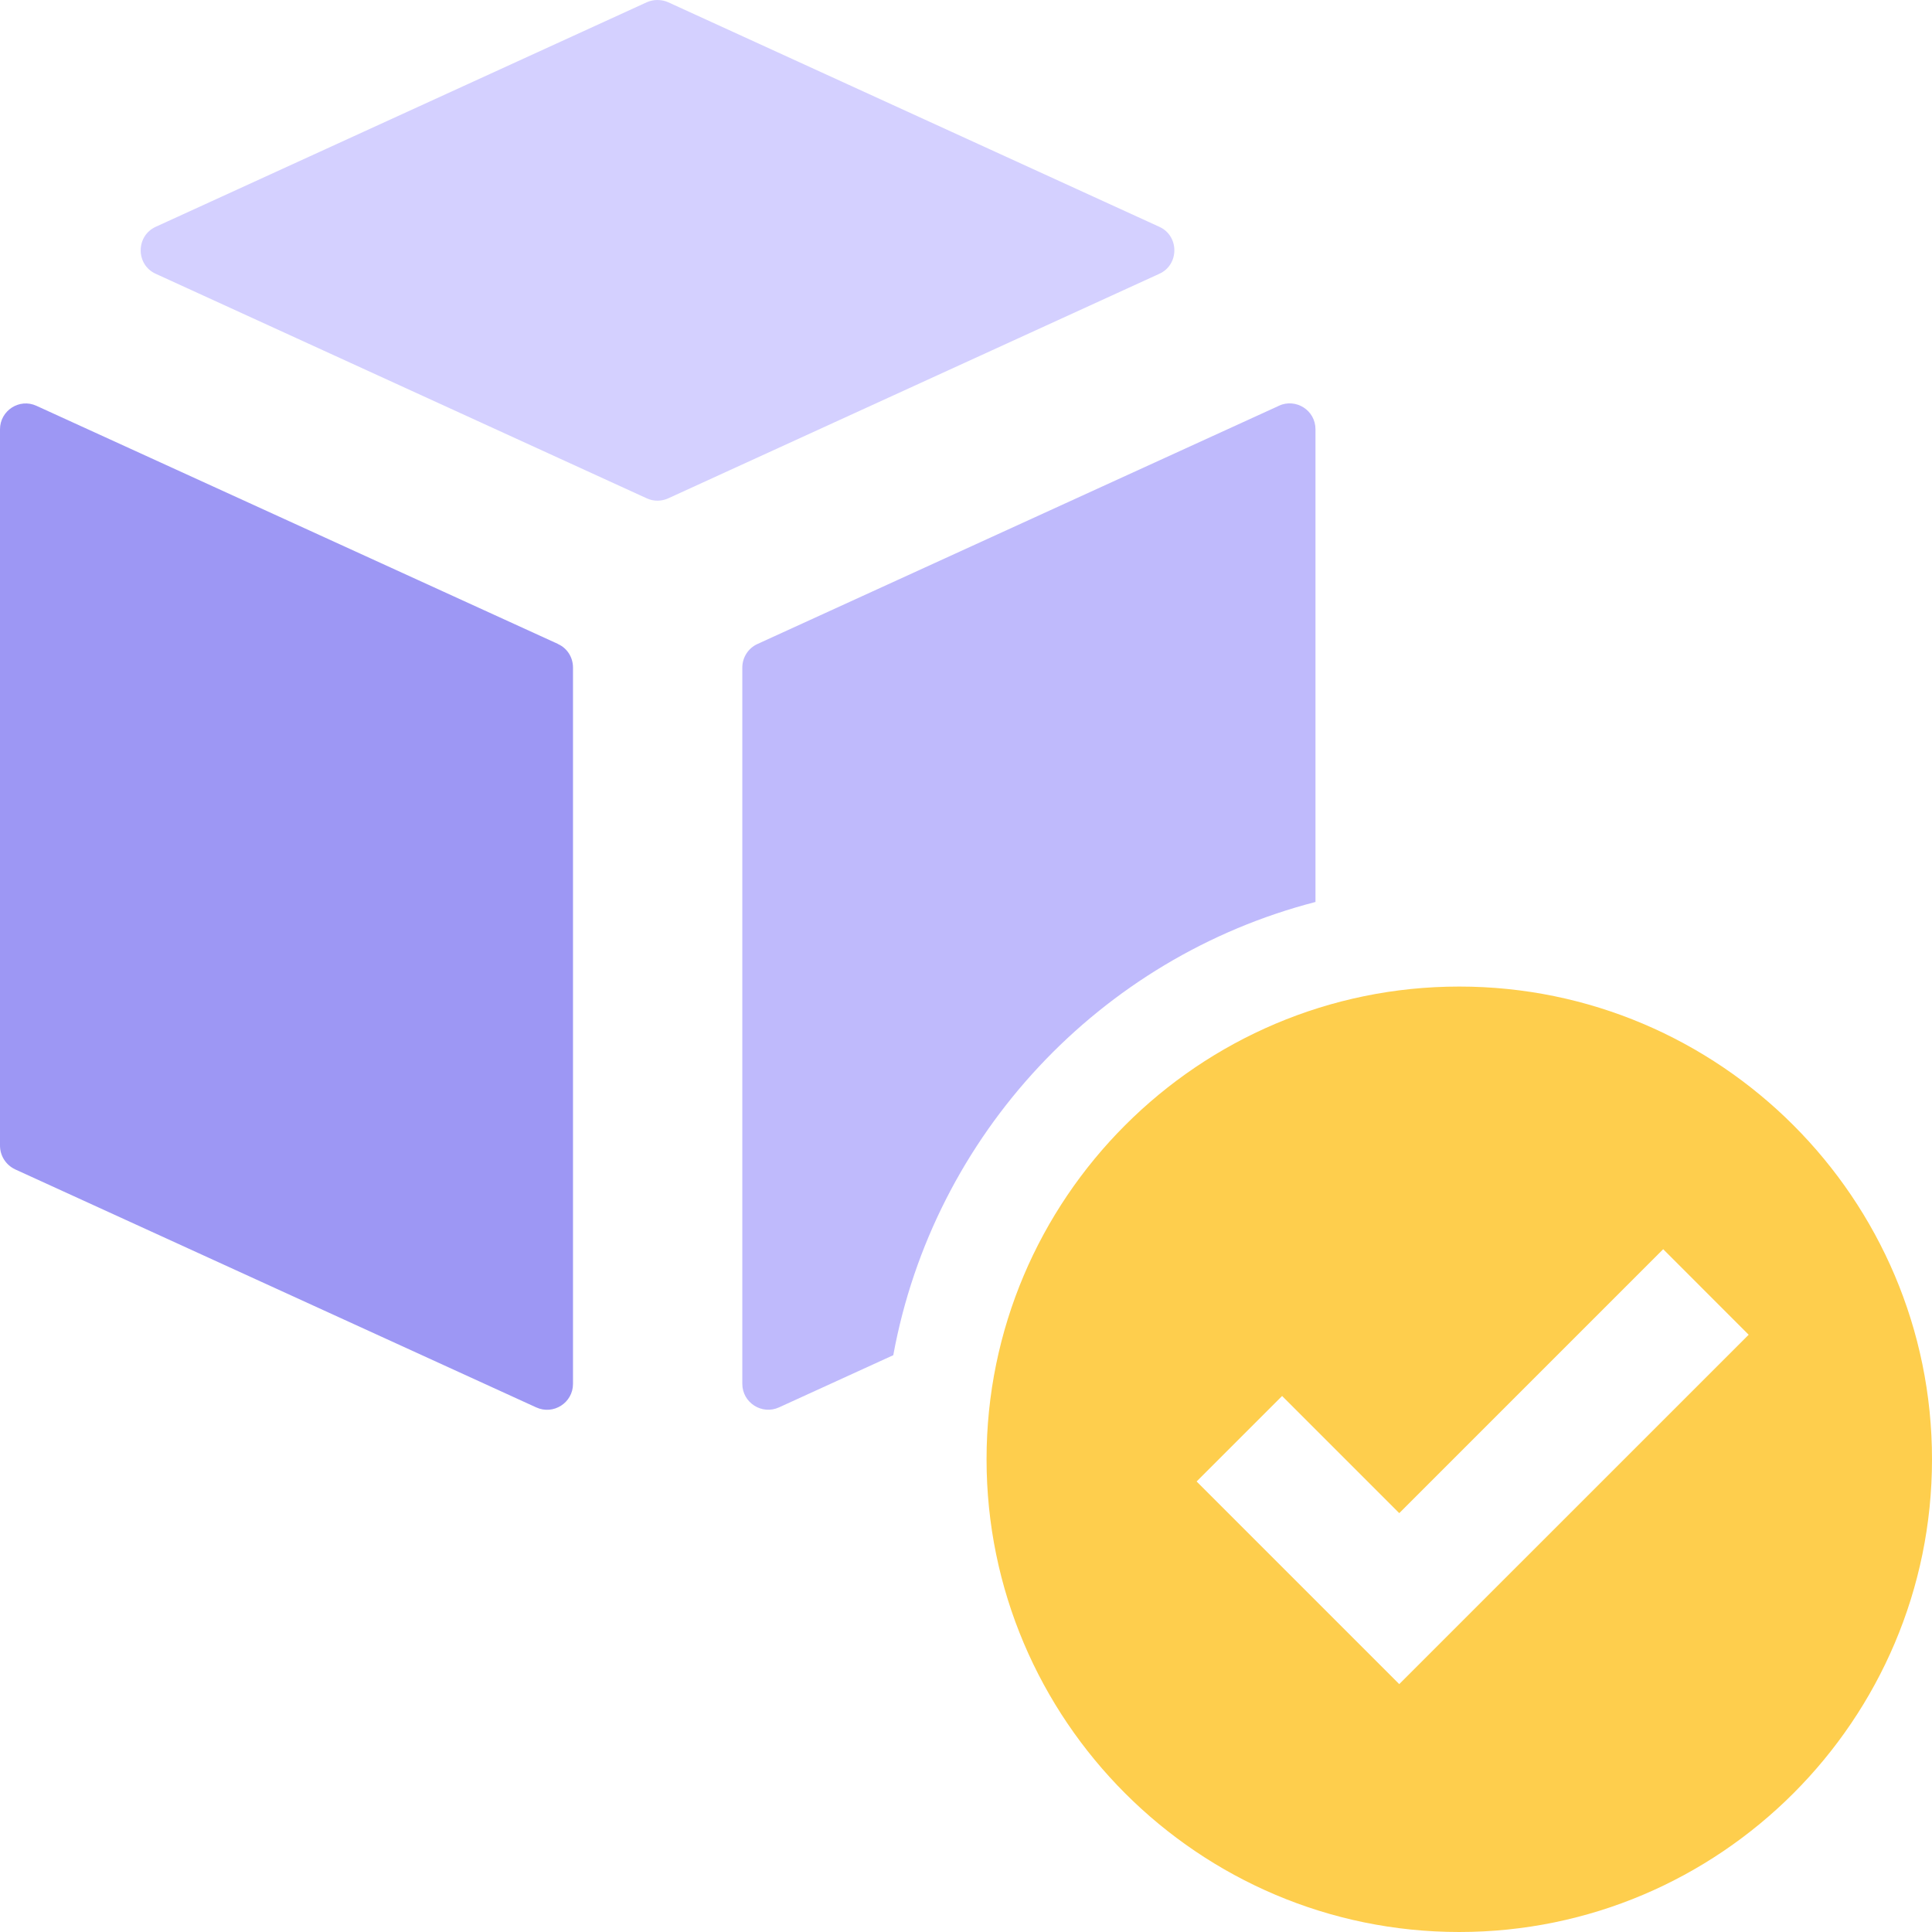 <svg width="36" height="36" viewBox="0 0 36 36" fill="none" xmlns="http://www.w3.org/2000/svg">
<g clip-path="url(#clip0_1780_23573)">
<path d="M21.602 4.226L12.451 0.042C12.324 -0.014 12.177 -0.014 12.052 0.042L2.902 4.226C2.528 4.397 2.528 4.933 2.902 5.102L12.052 9.286C12.177 9.344 12.324 9.344 12.451 9.286L21.602 5.102C21.976 4.933 21.976 4.395 21.602 4.226Z" fill="#D4D0FF"/>
<path d="M10.393 11.997L0.68 7.562C0.362 7.415 0 7.65 0 8V21.346C0 21.535 0.108 21.706 0.281 21.789L9.992 26.225C10.313 26.372 10.677 26.137 10.677 25.787V12.44C10.677 12.249 10.57 12.078 10.396 12L10.393 11.997Z" fill="#9D97F4"/>
<path d="M27.191 18.383C22.335 18.383 18.383 22.335 18.383 27.192C18.383 32.048 22.335 36 27.191 36C32.047 36 36 32.048 36 27.192C36 22.335 32.047 18.383 27.191 18.383ZM27.666 29.788L26.073 31.381L22.297 27.605L23.89 26.012L26.073 28.195L30.991 23.277L32.584 24.871L27.666 29.788Z" fill="#FECE4D"/>
<path d="M14.116 11.999L23.827 7.563V7.561C24.15 7.414 24.512 7.646 24.512 7.999V16.807C20.505 17.842 17.399 21.14 16.645 25.252L14.517 26.224C14.197 26.371 13.832 26.136 13.832 25.786V12.439C13.832 12.251 13.942 12.077 14.116 11.999Z" fill="#BFBAFC"/>
</g>
<defs>
<clipPath id="clip0_1780_23573">
<rect width="36" height="36" fill="white"/>
</clipPath>
</defs>
</svg>
